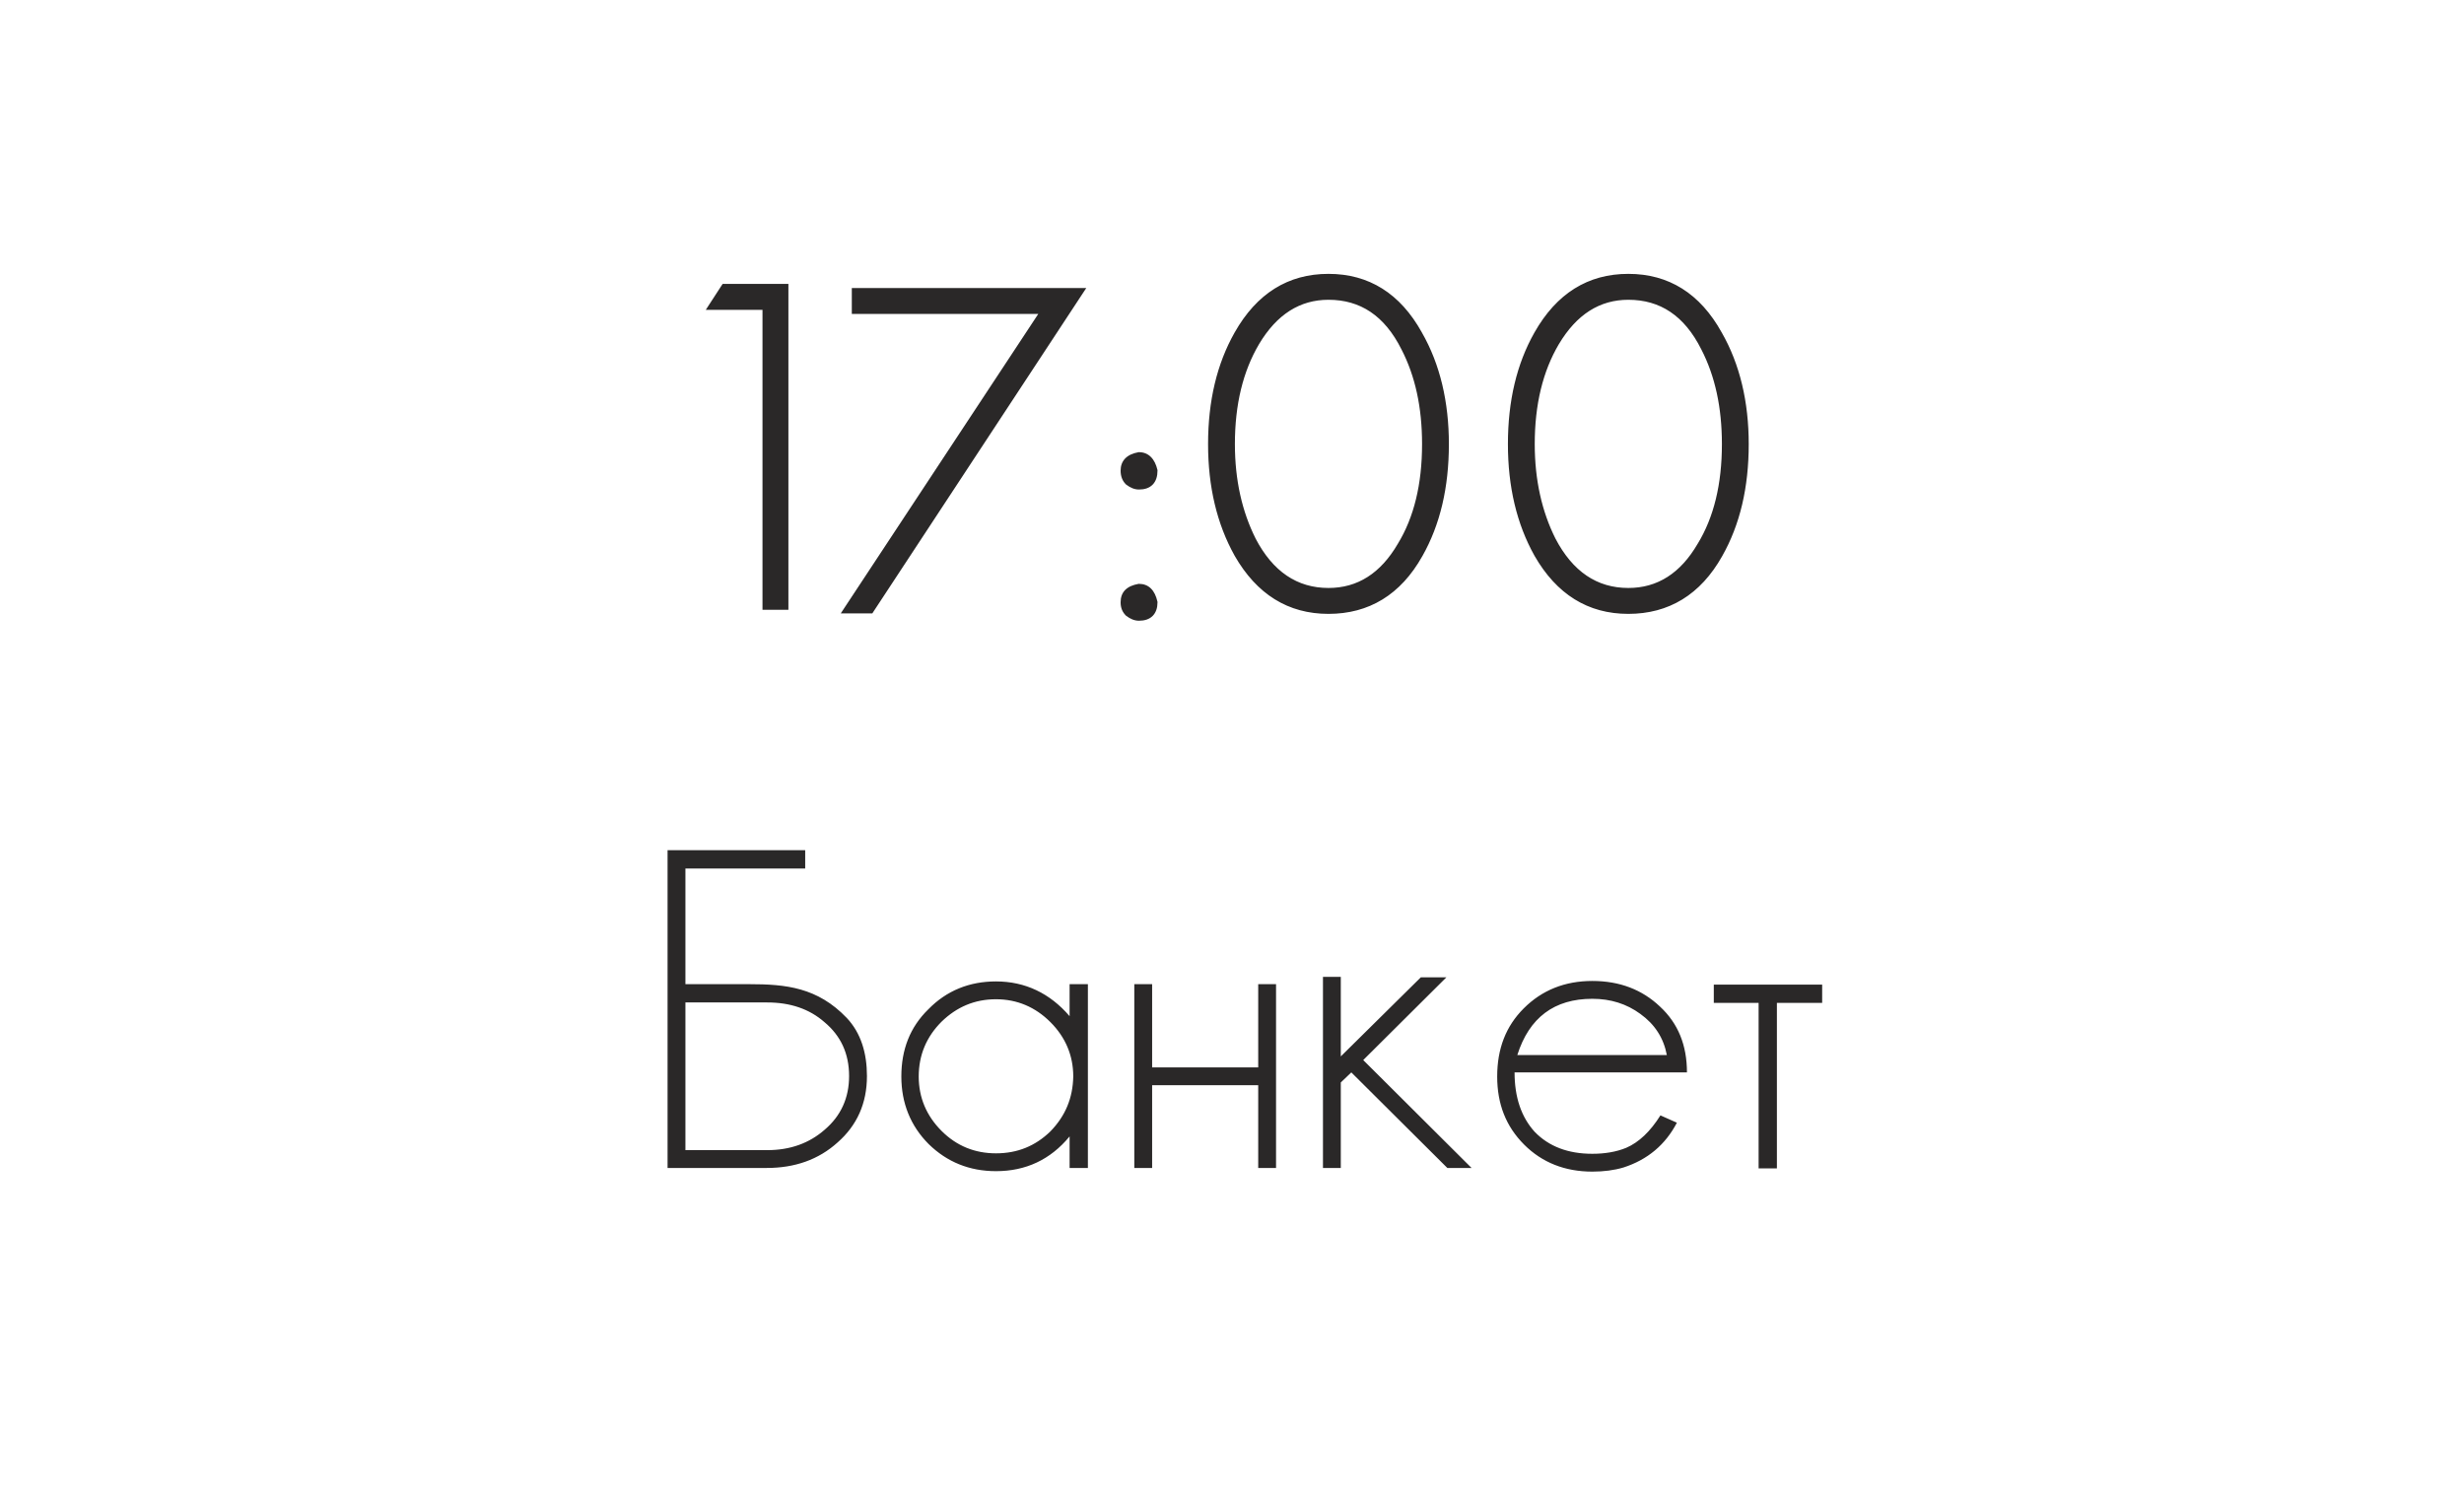 <?xml version="1.0" encoding="UTF-8"?> <svg xmlns="http://www.w3.org/2000/svg" width="97" height="59" viewBox="0 0 97 59" fill="none"><path d="M28.529 11.328H30.887V23.856H30.167V12.048H28.061L28.529 11.328ZM33.683 11.49H42.485L34.259 24H33.377L41.153 12.21H33.683V11.49ZM44.841 19.122C44.697 19.122 44.571 19.068 44.427 18.96C44.319 18.852 44.265 18.708 44.265 18.528C44.265 18.222 44.445 18.024 44.841 17.952C45.129 17.952 45.327 18.15 45.417 18.528C45.417 18.924 45.219 19.122 44.841 19.122ZM44.841 23.136C45.129 23.136 45.327 23.316 45.417 23.712C45.417 24.09 45.219 24.288 44.841 24.288C44.697 24.288 44.571 24.234 44.427 24.126C44.319 24.018 44.265 23.892 44.265 23.712C44.265 23.388 44.445 23.208 44.841 23.136ZM55.844 13.164C56.546 14.388 56.888 15.846 56.888 17.484C56.888 19.176 56.546 20.616 55.862 21.822C55.034 23.298 53.828 24.018 52.298 24.018C50.768 24.018 49.58 23.28 48.734 21.804C48.05 20.58 47.708 19.14 47.708 17.484C47.708 15.81 48.05 14.37 48.734 13.164C49.58 11.67 50.768 10.932 52.298 10.932C53.828 10.932 55.016 11.67 55.844 13.164ZM55.16 21.48C55.808 20.418 56.132 19.086 56.132 17.484C56.132 16.026 55.862 14.766 55.304 13.686C54.62 12.318 53.612 11.652 52.298 11.652C51.11 11.652 50.156 12.264 49.436 13.47C48.788 14.568 48.464 15.9 48.464 17.484C48.464 18.924 48.752 20.184 49.292 21.264C49.994 22.614 51.002 23.298 52.298 23.298C53.504 23.298 54.458 22.686 55.16 21.48ZM67.648 13.164C68.35 14.388 68.692 15.846 68.692 17.484C68.692 19.176 68.35 20.616 67.666 21.822C66.838 23.298 65.632 24.018 64.102 24.018C62.572 24.018 61.384 23.28 60.538 21.804C59.854 20.58 59.512 19.14 59.512 17.484C59.512 15.81 59.854 14.37 60.538 13.164C61.384 11.67 62.572 10.932 64.102 10.932C65.632 10.932 66.82 11.67 67.648 13.164ZM66.964 21.48C67.612 20.418 67.936 19.086 67.936 17.484C67.936 16.026 67.666 14.766 67.108 13.686C66.424 12.318 65.416 11.652 64.102 11.652C62.914 11.652 61.96 12.264 61.24 13.47C60.592 14.568 60.268 15.9 60.268 17.484C60.268 18.924 60.556 20.184 61.096 21.264C61.798 22.614 62.806 23.298 64.102 23.298C65.308 23.298 66.262 22.686 66.964 21.48Z" fill="#2A2828"></path><path d="M28.529 11.328V11.178H28.448L28.403 11.246L28.529 11.328ZM30.887 11.328H31.037V11.178H30.887V11.328ZM30.887 23.856V24.006H31.037V23.856H30.887ZM30.167 23.856H30.017V24.006H30.167V23.856ZM30.167 12.048H30.317V11.898H30.167V12.048ZM28.061 12.048L27.935 11.966L27.785 12.198H28.061V12.048ZM28.529 11.328V11.478H30.887V11.328V11.178H28.529V11.328ZM30.887 11.328H30.737V23.856H30.887H31.037V11.328H30.887ZM30.887 23.856V23.706H30.167V23.856V24.006H30.887V23.856ZM30.167 23.856H30.317V12.048H30.167H30.017V23.856H30.167ZM30.167 12.048V11.898H28.061V12.048V12.198H30.167V12.048ZM28.061 12.048L28.187 12.13L28.655 11.41L28.529 11.328L28.403 11.246L27.935 11.966L28.061 12.048ZM33.683 11.49V11.34H33.533V11.49H33.683ZM42.485 11.49L42.61 11.572L42.763 11.34H42.485V11.49ZM34.259 24V24.15H34.34L34.384 24.082L34.259 24ZM33.377 24L33.251 23.917L33.098 24.15H33.377V24ZM41.153 12.21L41.278 12.293L41.431 12.06H41.153V12.21ZM33.683 12.21H33.533V12.36H33.683V12.21ZM33.683 11.49V11.64H42.485V11.49V11.34H33.683V11.49ZM42.485 11.49L42.359 11.408L34.133 23.918L34.259 24L34.384 24.082L42.61 11.572L42.485 11.49ZM34.259 24V23.85H33.377V24V24.15H34.259V24ZM33.377 24L33.502 24.083L41.278 12.293L41.153 12.21L41.027 12.127L33.251 23.917L33.377 24ZM41.153 12.21V12.06H33.683V12.21V12.36H41.153V12.21ZM33.683 12.21H33.833V11.49H33.683H33.533V12.21H33.683ZM44.427 18.96L44.321 19.066L44.328 19.074L44.337 19.08L44.427 18.96ZM44.841 17.952V17.802H44.827L44.814 17.804L44.841 17.952ZM45.417 18.528H45.567V18.51L45.563 18.493L45.417 18.528ZM44.841 23.136V22.986H44.827L44.814 22.988L44.841 23.136ZM45.417 23.712H45.567V23.695L45.563 23.679L45.417 23.712ZM44.427 24.126L44.321 24.232L44.328 24.24L44.337 24.246L44.427 24.126ZM44.841 19.122V18.972C44.74 18.972 44.645 18.937 44.517 18.84L44.427 18.96L44.337 19.08C44.496 19.199 44.653 19.272 44.841 19.272V19.122ZM44.427 18.96L44.533 18.854C44.458 18.779 44.415 18.676 44.415 18.528H44.265H44.115C44.115 18.74 44.179 18.925 44.321 19.066L44.427 18.96ZM44.265 18.528H44.415C44.415 18.406 44.449 18.321 44.511 18.257C44.577 18.19 44.687 18.132 44.867 18.1L44.841 17.952L44.814 17.804C44.598 17.844 44.421 17.921 44.297 18.047C44.17 18.177 44.115 18.344 44.115 18.528H44.265ZM44.841 17.952V18.102C44.947 18.102 45.029 18.137 45.097 18.204C45.168 18.275 45.23 18.39 45.271 18.563L45.417 18.528L45.563 18.493C45.514 18.288 45.432 18.115 45.309 17.992C45.183 17.866 45.023 17.802 44.841 17.802V17.952ZM45.417 18.528H45.267C45.267 18.703 45.223 18.807 45.163 18.869C45.104 18.929 45.005 18.972 44.841 18.972V19.122V19.272C45.055 19.272 45.243 19.216 45.378 19.078C45.511 18.942 45.567 18.749 45.567 18.528H45.417ZM44.841 23.136V23.286C44.95 23.286 45.033 23.319 45.098 23.383C45.167 23.45 45.229 23.564 45.27 23.745L45.417 23.712L45.563 23.679C45.514 23.464 45.432 23.29 45.308 23.168C45.18 23.043 45.019 22.986 44.841 22.986V23.136ZM45.417 23.712H45.267C45.267 23.876 45.224 23.976 45.164 24.036C45.105 24.095 45.005 24.138 44.841 24.138V24.288V24.438C45.054 24.438 45.243 24.382 45.377 24.248C45.51 24.114 45.567 23.926 45.567 23.712H45.417ZM44.841 24.288V24.138C44.74 24.138 44.645 24.103 44.517 24.006L44.427 24.126L44.337 24.246C44.496 24.365 44.653 24.438 44.841 24.438V24.288ZM44.427 24.126L44.533 24.02C44.455 23.942 44.415 23.855 44.415 23.712H44.265H44.115C44.115 23.929 44.183 24.094 44.321 24.232L44.427 24.126ZM44.265 23.712H44.415C44.415 23.58 44.45 23.495 44.51 23.436C44.574 23.371 44.684 23.317 44.867 23.284L44.841 23.136L44.814 22.988C44.601 23.027 44.423 23.099 44.298 23.223C44.169 23.352 44.115 23.52 44.115 23.712H44.265ZM55.844 13.164L55.713 13.237L55.714 13.239L55.844 13.164ZM55.862 21.822L55.732 21.748L55.732 21.749L55.862 21.822ZM48.734 21.804L48.603 21.877L48.604 21.879L48.734 21.804ZM48.734 13.164L48.865 13.238L48.865 13.238L48.734 13.164ZM55.16 21.48L55.032 21.402L55.031 21.404L55.16 21.48ZM55.304 13.686L55.17 13.753L55.171 13.755L55.304 13.686ZM49.436 13.47L49.308 13.393L49.307 13.394L49.436 13.47ZM49.292 21.264L49.158 21.331L49.159 21.333L49.292 21.264ZM55.844 13.164L55.714 13.239C56.401 14.436 56.738 15.867 56.738 17.484H56.888H57.038C57.038 15.825 56.692 14.34 55.974 13.089L55.844 13.164ZM56.888 17.484H56.738C56.738 19.156 56.401 20.569 55.732 21.748L55.862 21.822L55.993 21.896C56.692 20.663 57.038 19.196 57.038 17.484H56.888ZM55.862 21.822L55.732 21.749C54.928 23.181 53.77 23.868 52.298 23.868V24.018V24.168C53.887 24.168 55.141 23.415 55.993 21.895L55.862 21.822ZM52.298 24.018V23.868C50.829 23.868 49.688 23.165 48.865 21.729L48.734 21.804L48.604 21.879C49.473 23.395 50.708 24.168 52.298 24.168V24.018ZM48.734 21.804L48.865 21.731C48.196 20.533 47.858 19.119 47.858 17.484H47.708H47.558C47.558 19.161 47.905 20.627 48.603 21.877L48.734 21.804ZM47.708 17.484H47.858C47.858 15.831 48.196 14.417 48.865 13.238L48.734 13.164L48.604 13.09C47.905 14.323 47.558 15.789 47.558 17.484H47.708ZM48.734 13.164L48.865 13.238C49.688 11.785 50.829 11.082 52.298 11.082V10.932V10.782C50.707 10.782 49.473 11.555 48.604 13.09L48.734 13.164ZM52.298 10.932V11.082C53.768 11.082 54.908 11.785 55.713 13.237L55.844 13.164L55.976 13.091C55.124 11.555 53.889 10.782 52.298 10.782V10.932ZM55.16 21.48L55.288 21.558C55.954 20.467 56.282 19.106 56.282 17.484H56.132H55.982C55.982 19.066 55.662 20.369 55.032 21.402L55.16 21.48ZM56.132 17.484H56.282C56.282 16.007 56.009 14.723 55.438 13.617L55.304 13.686L55.171 13.755C55.716 14.809 55.982 16.045 55.982 17.484H56.132ZM55.304 13.686L55.439 13.619C55.088 12.917 54.649 12.387 54.121 12.031C53.592 11.676 52.982 11.502 52.298 11.502V11.652V11.802C52.929 11.802 53.479 11.961 53.954 12.28C54.429 12.6 54.837 13.087 55.17 13.753L55.304 13.686ZM52.298 11.652V11.502C51.047 11.502 50.048 12.152 49.308 13.393L49.436 13.47L49.565 13.547C50.264 12.376 51.174 11.802 52.298 11.802V11.652ZM49.436 13.47L49.307 13.394C48.643 14.52 48.314 15.88 48.314 17.484H48.464H48.614C48.614 15.921 48.934 14.616 49.566 13.546L49.436 13.47ZM48.464 17.484H48.314C48.314 18.944 48.607 20.228 49.158 21.331L49.292 21.264L49.427 21.197C48.898 20.14 48.614 18.904 48.614 17.484H48.464ZM49.292 21.264L49.159 21.333C49.882 22.722 50.935 23.448 52.298 23.448V23.298V23.148C51.069 23.148 50.107 22.506 49.425 21.195L49.292 21.264ZM52.298 23.298V23.448C53.568 23.448 54.567 22.798 55.29 21.555L55.16 21.48L55.031 21.404C54.35 22.574 53.441 23.148 52.298 23.148V23.298ZM67.648 13.164L67.517 13.237L67.518 13.239L67.648 13.164ZM67.666 21.822L67.535 21.748L67.535 21.749L67.666 21.822ZM60.538 21.804L60.407 21.877L60.408 21.879L60.538 21.804ZM60.538 13.164L60.668 13.238L60.668 13.238L60.538 13.164ZM66.964 21.48L66.836 21.402L66.834 21.404L66.964 21.48ZM67.108 13.686L66.974 13.753L66.975 13.755L67.108 13.686ZM61.24 13.47L61.111 13.393L61.111 13.394L61.24 13.47ZM61.096 21.264L60.962 21.331L60.963 21.333L61.096 21.264ZM67.648 13.164L67.518 13.239C68.204 14.436 68.542 15.867 68.542 17.484H68.692H68.842C68.842 15.825 68.495 14.34 67.778 13.089L67.648 13.164ZM68.692 17.484H68.542C68.542 19.156 68.204 20.569 67.535 21.748L67.666 21.822L67.796 21.896C68.496 20.663 68.842 19.196 68.842 17.484H68.692ZM67.666 21.822L67.535 21.749C66.731 23.181 65.573 23.868 64.102 23.868V24.018V24.168C65.69 24.168 66.944 23.415 67.797 21.895L67.666 21.822ZM64.102 24.018V23.868C62.633 23.868 61.491 23.165 60.668 21.729L60.538 21.804L60.408 21.879C61.277 23.395 62.511 24.168 64.102 24.168V24.018ZM60.538 21.804L60.669 21.731C59.999 20.533 59.662 19.119 59.662 17.484H59.512H59.362C59.362 19.161 59.708 20.627 60.407 21.877L60.538 21.804ZM59.512 17.484H59.662C59.662 15.831 59.999 14.417 60.668 13.238L60.538 13.164L60.407 13.09C59.708 14.323 59.362 15.789 59.362 17.484H59.512ZM60.538 13.164L60.668 13.238C61.491 11.785 62.633 11.082 64.102 11.082V10.932V10.782C62.511 10.782 61.276 11.555 60.407 13.09L60.538 13.164ZM64.102 10.932V11.082C65.571 11.082 66.712 11.785 67.517 13.237L67.648 13.164L67.779 13.091C66.928 11.555 65.693 10.782 64.102 10.782V10.932ZM66.964 21.48L67.092 21.558C67.758 20.467 68.086 19.106 68.086 17.484H67.936H67.786C67.786 19.066 67.466 20.369 66.836 21.402L66.964 21.48ZM67.936 17.484H68.086C68.086 16.007 67.812 14.723 67.241 13.617L67.108 13.686L66.975 13.755C67.519 14.809 67.786 16.045 67.786 17.484H67.936ZM67.108 13.686L67.242 13.619C66.891 12.917 66.453 12.387 65.925 12.031C65.396 11.676 64.785 11.502 64.102 11.502V11.652V11.802C64.732 11.802 65.283 11.961 65.757 12.28C66.233 12.6 66.64 13.087 66.974 13.753L67.108 13.686ZM64.102 11.652V11.502C62.85 11.502 61.852 12.152 61.111 13.393L61.24 13.47L61.369 13.547C62.068 12.376 62.978 11.802 64.102 11.802V11.652ZM61.24 13.47L61.111 13.394C60.446 14.52 60.118 15.88 60.118 17.484H60.268H60.418C60.418 15.921 60.737 14.616 61.369 13.546L61.24 13.47ZM60.268 17.484H60.118C60.118 18.944 60.41 20.228 60.962 21.331L61.096 21.264L61.23 21.197C60.702 20.14 60.418 18.904 60.418 17.484H60.268ZM61.096 21.264L60.963 21.333C61.685 22.722 62.739 23.448 64.102 23.448V23.298V23.148C62.873 23.148 61.911 22.506 61.229 21.195L61.096 21.264ZM64.102 23.298V23.448C65.371 23.448 66.37 22.798 67.093 21.555L66.964 21.48L66.834 21.404C66.154 22.574 65.244 23.148 64.102 23.148V23.298Z" fill="#2A2828"></path><path d="M33.337 40.078C33.895 40.672 34.129 41.464 34.129 42.364C34.129 43.444 33.733 44.308 32.977 44.974C32.221 45.658 31.285 45.982 30.186 45.982H26.28V33.472H31.698V34.192H26.983V38.746H29.485C30.942 38.746 32.184 38.872 33.337 40.078ZM32.472 44.47C33.102 43.93 33.426 43.228 33.426 42.364C33.426 41.482 33.102 40.78 32.455 40.24C31.86 39.718 31.105 39.466 30.204 39.466H26.983V45.28H30.204C31.105 45.28 31.86 45.01 32.472 44.47ZM42.107 38.746H42.827V45.982H42.107V44.74C41.351 45.658 40.379 46.108 39.209 46.108C38.165 46.108 37.283 45.748 36.563 45.046C35.843 44.326 35.483 43.426 35.483 42.382C35.483 41.32 35.825 40.438 36.545 39.736C37.265 38.998 38.165 38.638 39.209 38.638C40.361 38.638 41.333 39.106 42.107 40.006V38.746ZM41.351 44.542C41.945 43.93 42.233 43.228 42.251 42.382C42.251 41.554 41.945 40.834 41.351 40.24C40.757 39.646 40.037 39.34 39.209 39.34C38.363 39.34 37.661 39.646 37.067 40.222C36.473 40.816 36.167 41.536 36.167 42.382C36.167 43.21 36.473 43.93 37.067 44.524C37.661 45.118 38.381 45.406 39.209 45.406C40.055 45.406 40.757 45.118 41.351 44.542ZM49.532 38.746H50.234V45.982H49.532V42.724H45.356V45.982H44.654V38.746H45.356V42.022H49.532V38.746ZM53.666 41.734L57.931 45.982H56.977L53.197 42.22L52.783 42.616V45.982H52.081V38.458H52.783V41.59L55.934 38.476H56.941L53.666 41.734ZM64.016 45.19C64.52 44.974 64.97 44.542 65.366 43.912L66.014 44.2C65.564 45.064 64.862 45.658 63.908 45.964C63.548 46.072 63.134 46.126 62.684 46.126C61.604 46.126 60.704 45.766 60.002 45.064C59.282 44.344 58.94 43.462 58.94 42.382C58.94 41.284 59.282 40.402 59.984 39.7C60.704 38.98 61.604 38.62 62.684 38.62C63.764 38.62 64.646 38.962 65.348 39.628C66.068 40.294 66.41 41.158 66.41 42.22H59.624C59.624 43.21 59.894 43.984 60.416 44.56C60.974 45.136 61.73 45.424 62.684 45.424C63.17 45.424 63.62 45.352 64.016 45.19ZM62.684 39.322C61.19 39.322 60.2 40.06 59.732 41.536H65.618C65.492 40.87 65.15 40.33 64.574 39.916C64.034 39.52 63.404 39.322 62.684 39.322ZM67.467 38.764H71.733V39.484H69.951V46H69.231V39.484H67.467V38.764Z" fill="#2A2828"></path></svg> 